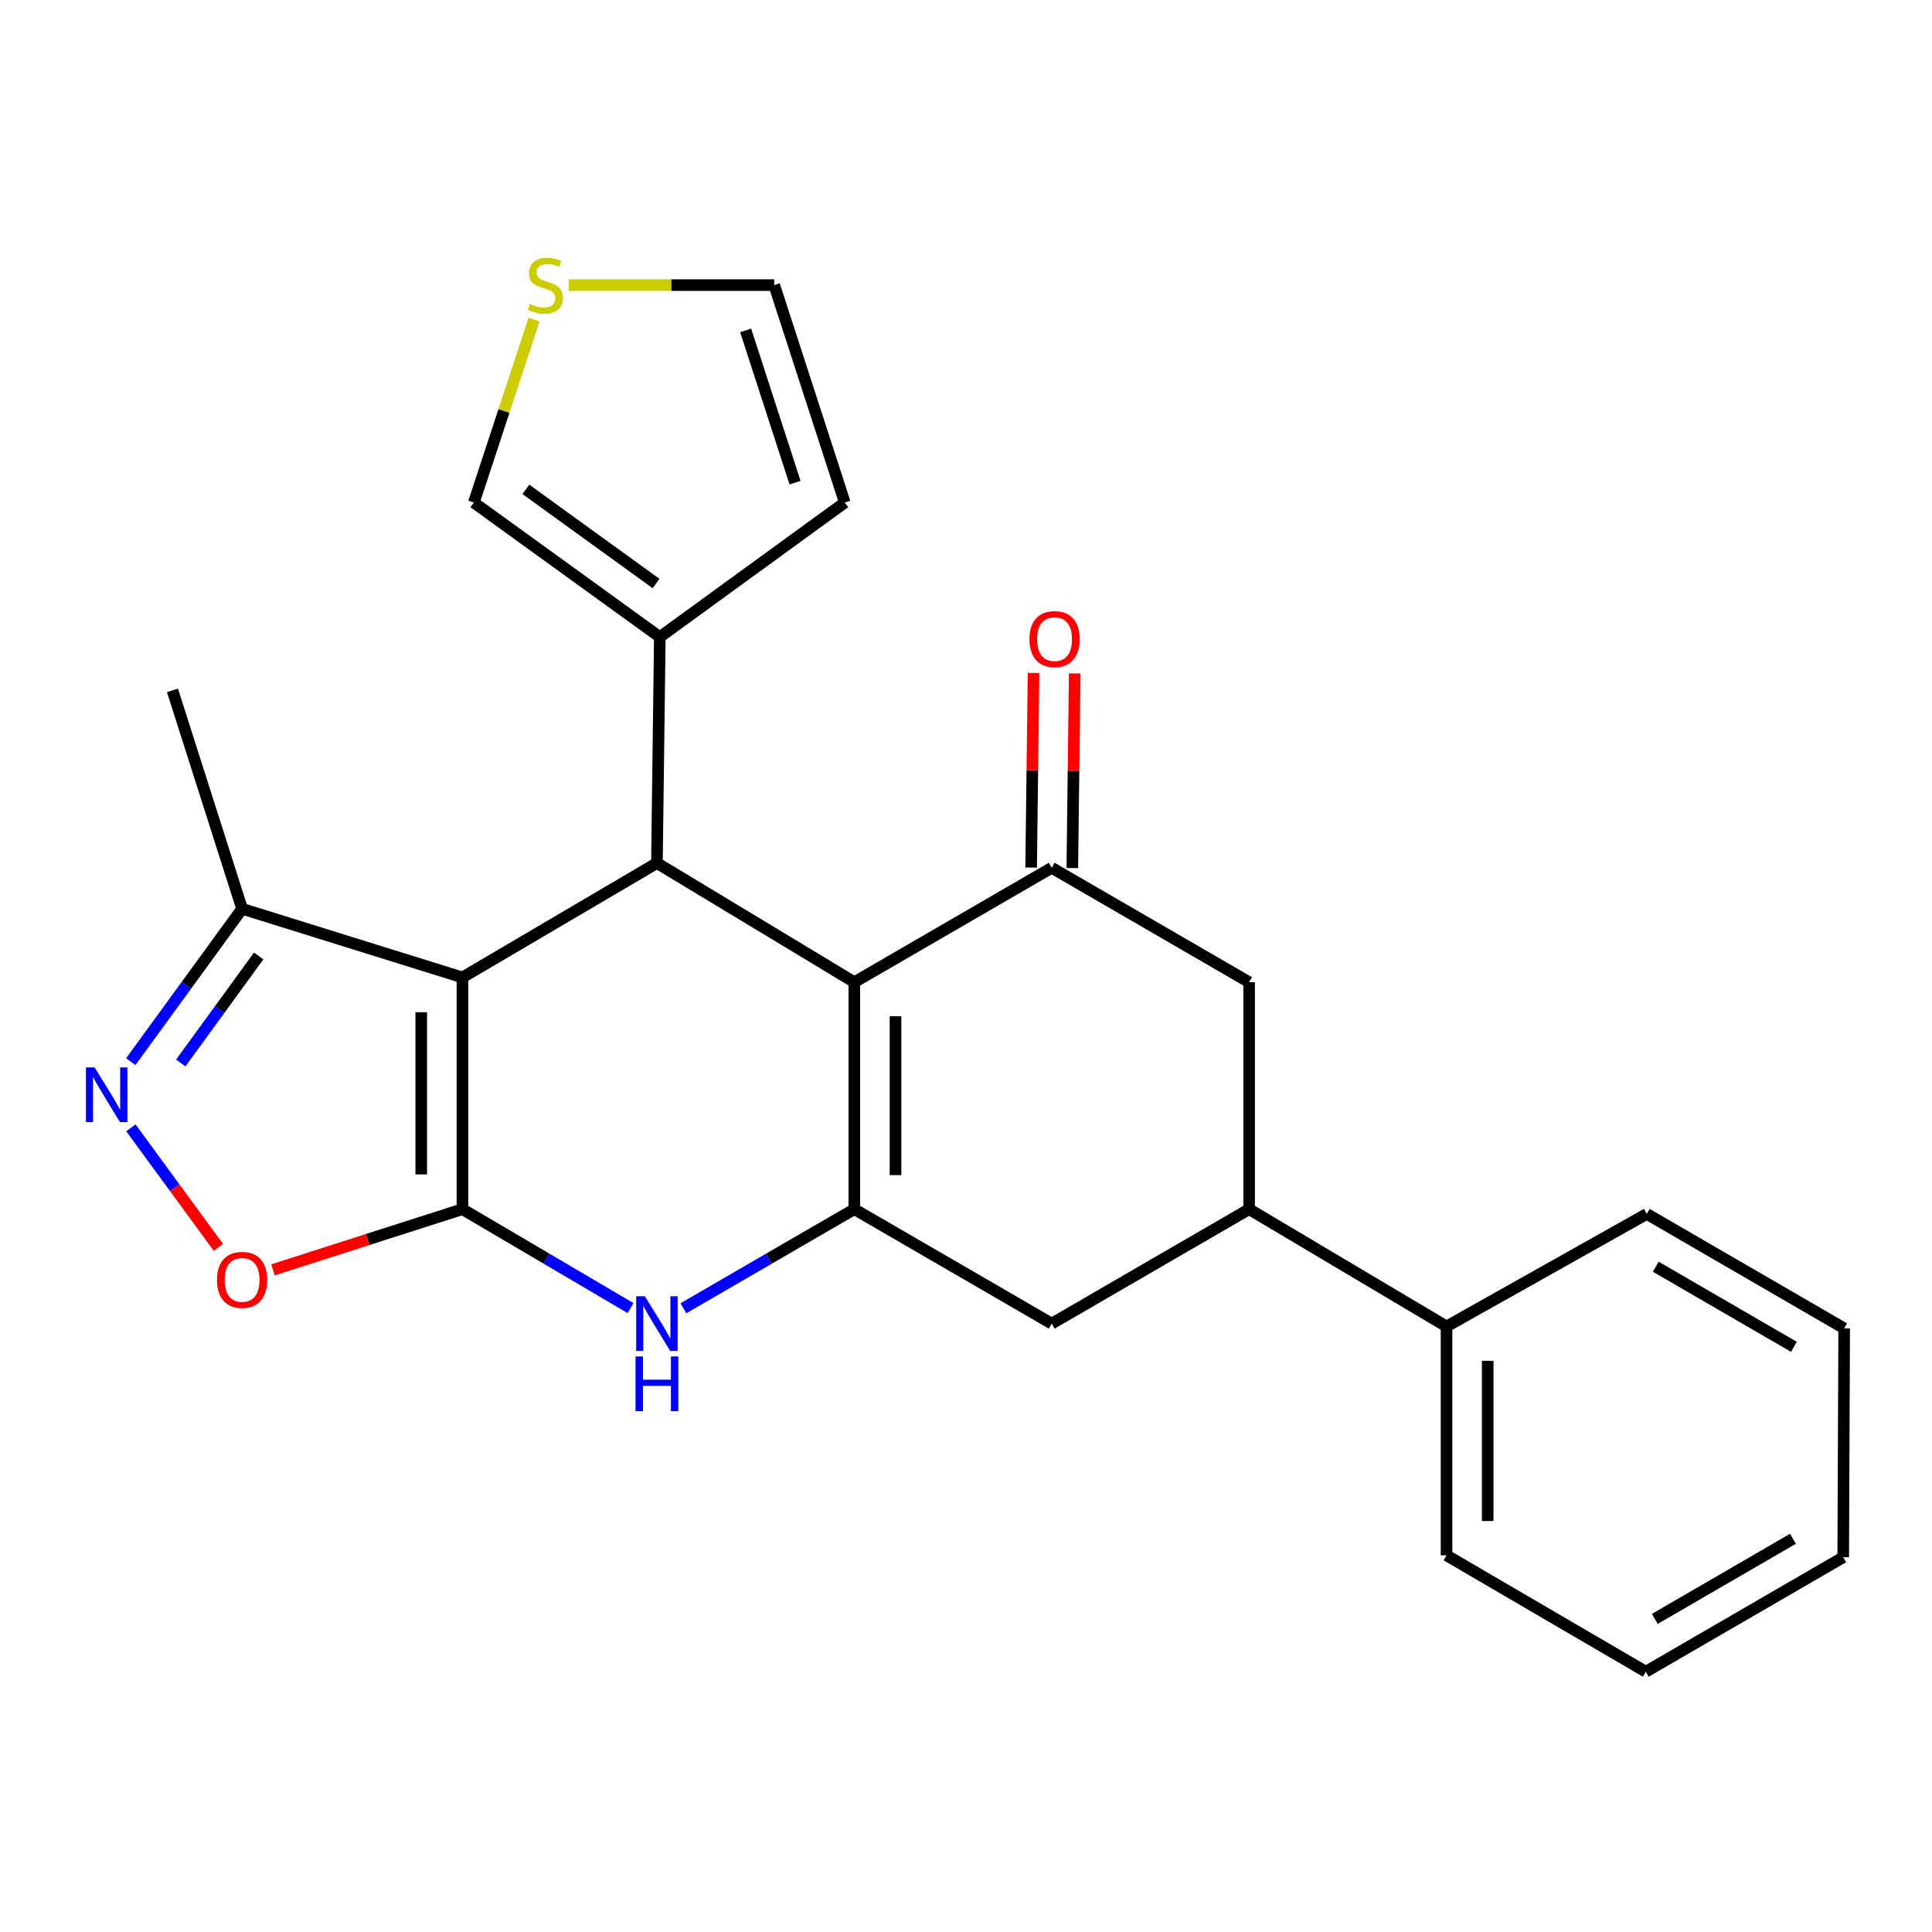 <?xml version='1.0' encoding='iso-8859-1'?>
<svg version='1.1' baseProfile='full'
              xmlns='http://www.w3.org/2000/svg'
                      xmlns:rdkit='http://www.rdkit.org/xml'
                      xmlns:xlink='http://www.w3.org/1999/xlink'
                  xml:space='preserve'
width='1000px' height='1000px' viewBox='0 0 1000 1000'>
<!-- END OF HEADER -->
<rect style='opacity:1.0;fill:#FFFFFF;stroke:none' width='1000' height='1000' x='0' y='0'> </rect>
<path class='bond-0' d='M 239.348,625.864 L 239.348,505.92' style='fill:none;fill-rule:evenodd;stroke:#000000;stroke-width:6px;stroke-linecap:butt;stroke-linejoin:miter;stroke-opacity:1' />
<path class='bond-0' d='M 218.035,607.872 L 218.035,523.912' style='fill:none;fill-rule:evenodd;stroke:#000000;stroke-width:6px;stroke-linecap:butt;stroke-linejoin:miter;stroke-opacity:1' />
<path class='bond-4' d='M 239.348,625.864 L 282.857,651.464' style='fill:none;fill-rule:evenodd;stroke:#000000;stroke-width:6px;stroke-linecap:butt;stroke-linejoin:miter;stroke-opacity:1' />
<path class='bond-4' d='M 282.857,651.464 L 326.367,677.064' style='fill:none;fill-rule:evenodd;stroke:#0000FF;stroke-width:6px;stroke-linecap:butt;stroke-linejoin:miter;stroke-opacity:1' />
<path class='bond-7' d='M 239.348,625.864 L 190.327,641.566' style='fill:none;fill-rule:evenodd;stroke:#000000;stroke-width:6px;stroke-linecap:butt;stroke-linejoin:miter;stroke-opacity:1' />
<path class='bond-7' d='M 190.327,641.566 L 141.306,657.268' style='fill:none;fill-rule:evenodd;stroke:#FF0000;stroke-width:6px;stroke-linecap:butt;stroke-linejoin:miter;stroke-opacity:1' />
<path class='bond-3' d='M 239.348,505.92 L 340.027,446.706' style='fill:none;fill-rule:evenodd;stroke:#000000;stroke-width:6px;stroke-linecap:butt;stroke-linejoin:miter;stroke-opacity:1' />
<path class='bond-8' d='M 239.348,505.92 L 125.312,470.387' style='fill:none;fill-rule:evenodd;stroke:#000000;stroke-width:6px;stroke-linecap:butt;stroke-linejoin:miter;stroke-opacity:1' />
<path class='bond-1' d='M 442.198,508.383 L 442.198,625.864' style='fill:none;fill-rule:evenodd;stroke:#000000;stroke-width:6px;stroke-linecap:butt;stroke-linejoin:miter;stroke-opacity:1' />
<path class='bond-1' d='M 463.511,526.005 L 463.511,608.242' style='fill:none;fill-rule:evenodd;stroke:#000000;stroke-width:6px;stroke-linecap:butt;stroke-linejoin:miter;stroke-opacity:1' />
<path class='bond-5' d='M 442.198,508.383 L 544.369,449.169' style='fill:none;fill-rule:evenodd;stroke:#000000;stroke-width:6px;stroke-linecap:butt;stroke-linejoin:miter;stroke-opacity:1' />
<path class='bond-26' d='M 442.198,508.383 L 340.027,446.706' style='fill:none;fill-rule:evenodd;stroke:#000000;stroke-width:6px;stroke-linecap:butt;stroke-linejoin:miter;stroke-opacity:1' />
<path class='bond-2' d='M 442.198,625.864 L 397.959,651.513' style='fill:none;fill-rule:evenodd;stroke:#000000;stroke-width:6px;stroke-linecap:butt;stroke-linejoin:miter;stroke-opacity:1' />
<path class='bond-2' d='M 397.959,651.513 L 353.719,677.163' style='fill:none;fill-rule:evenodd;stroke:#0000FF;stroke-width:6px;stroke-linecap:butt;stroke-linejoin:miter;stroke-opacity:1' />
<path class='bond-10' d='M 442.198,625.864 L 544.369,685.101' style='fill:none;fill-rule:evenodd;stroke:#000000;stroke-width:6px;stroke-linecap:butt;stroke-linejoin:miter;stroke-opacity:1' />
<path class='bond-9' d='M 340.027,446.706 L 341.519,329.734' style='fill:none;fill-rule:evenodd;stroke:#000000;stroke-width:6px;stroke-linecap:butt;stroke-linejoin:miter;stroke-opacity:1' />
<path class='bond-15' d='M 555.025,449.301 L 555.649,398.936' style='fill:none;fill-rule:evenodd;stroke:#000000;stroke-width:6px;stroke-linecap:butt;stroke-linejoin:miter;stroke-opacity:1' />
<path class='bond-15' d='M 555.649,398.936 L 556.273,348.571' style='fill:none;fill-rule:evenodd;stroke:#FF0000;stroke-width:6px;stroke-linecap:butt;stroke-linejoin:miter;stroke-opacity:1' />
<path class='bond-15' d='M 533.714,449.037 L 534.338,398.672' style='fill:none;fill-rule:evenodd;stroke:#000000;stroke-width:6px;stroke-linecap:butt;stroke-linejoin:miter;stroke-opacity:1' />
<path class='bond-15' d='M 534.338,398.672 L 534.962,348.307' style='fill:none;fill-rule:evenodd;stroke:#FF0000;stroke-width:6px;stroke-linecap:butt;stroke-linejoin:miter;stroke-opacity:1' />
<path class='bond-27' d='M 544.369,449.169 L 646.54,508.383' style='fill:none;fill-rule:evenodd;stroke:#000000;stroke-width:6px;stroke-linecap:butt;stroke-linejoin:miter;stroke-opacity:1' />
<path class='bond-6' d='M 67.756,583.776 L 90.4,614.706' style='fill:none;fill-rule:evenodd;stroke:#0000FF;stroke-width:6px;stroke-linecap:butt;stroke-linejoin:miter;stroke-opacity:1' />
<path class='bond-6' d='M 90.4,614.706 L 113.045,645.636' style='fill:none;fill-rule:evenodd;stroke:#FF0000;stroke-width:6px;stroke-linecap:butt;stroke-linejoin:miter;stroke-opacity:1' />
<path class='bond-25' d='M 67.696,549.513 L 96.504,509.95' style='fill:none;fill-rule:evenodd;stroke:#0000FF;stroke-width:6px;stroke-linecap:butt;stroke-linejoin:miter;stroke-opacity:1' />
<path class='bond-25' d='M 96.504,509.95 L 125.312,470.387' style='fill:none;fill-rule:evenodd;stroke:#000000;stroke-width:6px;stroke-linecap:butt;stroke-linejoin:miter;stroke-opacity:1' />
<path class='bond-25' d='M 93.567,550.19 L 113.733,522.496' style='fill:none;fill-rule:evenodd;stroke:#0000FF;stroke-width:6px;stroke-linecap:butt;stroke-linejoin:miter;stroke-opacity:1' />
<path class='bond-25' d='M 113.733,522.496 L 133.899,494.802' style='fill:none;fill-rule:evenodd;stroke:#000000;stroke-width:6px;stroke-linecap:butt;stroke-linejoin:miter;stroke-opacity:1' />
<path class='bond-19' d='M 125.312,470.387 L 89.27,357.346' style='fill:none;fill-rule:evenodd;stroke:#000000;stroke-width:6px;stroke-linecap:butt;stroke-linejoin:miter;stroke-opacity:1' />
<path class='bond-14' d='M 341.519,329.734 L 245.256,260.113' style='fill:none;fill-rule:evenodd;stroke:#000000;stroke-width:6px;stroke-linecap:butt;stroke-linejoin:miter;stroke-opacity:1' />
<path class='bond-14' d='M 339.569,302.022 L 272.186,253.287' style='fill:none;fill-rule:evenodd;stroke:#000000;stroke-width:6px;stroke-linecap:butt;stroke-linejoin:miter;stroke-opacity:1' />
<path class='bond-16' d='M 341.519,329.734 L 437.261,260.113' style='fill:none;fill-rule:evenodd;stroke:#000000;stroke-width:6px;stroke-linecap:butt;stroke-linejoin:miter;stroke-opacity:1' />
<path class='bond-11' d='M 544.369,685.101 L 646.54,625.864' style='fill:none;fill-rule:evenodd;stroke:#000000;stroke-width:6px;stroke-linecap:butt;stroke-linejoin:miter;stroke-opacity:1' />
<path class='bond-12' d='M 646.54,625.864 L 646.54,508.383' style='fill:none;fill-rule:evenodd;stroke:#000000;stroke-width:6px;stroke-linecap:butt;stroke-linejoin:miter;stroke-opacity:1' />
<path class='bond-18' d='M 646.54,625.864 L 748.723,686.582' style='fill:none;fill-rule:evenodd;stroke:#000000;stroke-width:6px;stroke-linecap:butt;stroke-linejoin:miter;stroke-opacity:1' />
<path class='bond-13' d='M 276.411,165.411 L 260.834,212.762' style='fill:none;fill-rule:evenodd;stroke:#CCCC00;stroke-width:6px;stroke-linecap:butt;stroke-linejoin:miter;stroke-opacity:1' />
<path class='bond-13' d='M 260.834,212.762 L 245.256,260.113' style='fill:none;fill-rule:evenodd;stroke:#000000;stroke-width:6px;stroke-linecap:butt;stroke-linejoin:miter;stroke-opacity:1' />
<path class='bond-28' d='M 294.323,147.569 L 347.534,147.569' style='fill:none;fill-rule:evenodd;stroke:#CCCC00;stroke-width:6px;stroke-linecap:butt;stroke-linejoin:miter;stroke-opacity:1' />
<path class='bond-28' d='M 347.534,147.569 L 400.745,147.569' style='fill:none;fill-rule:evenodd;stroke:#000000;stroke-width:6px;stroke-linecap:butt;stroke-linejoin:miter;stroke-opacity:1' />
<path class='bond-17' d='M 437.261,260.113 L 400.745,147.569' style='fill:none;fill-rule:evenodd;stroke:#000000;stroke-width:6px;stroke-linecap:butt;stroke-linejoin:miter;stroke-opacity:1' />
<path class='bond-17' d='M 411.511,249.809 L 385.95,171.028' style='fill:none;fill-rule:evenodd;stroke:#000000;stroke-width:6px;stroke-linecap:butt;stroke-linejoin:miter;stroke-opacity:1' />
<path class='bond-20' d='M 748.723,686.582 L 748.723,805.045' style='fill:none;fill-rule:evenodd;stroke:#000000;stroke-width:6px;stroke-linecap:butt;stroke-linejoin:miter;stroke-opacity:1' />
<path class='bond-20' d='M 770.036,704.351 L 770.036,787.276' style='fill:none;fill-rule:evenodd;stroke:#000000;stroke-width:6px;stroke-linecap:butt;stroke-linejoin:miter;stroke-opacity:1' />
<path class='bond-21' d='M 748.723,686.582 L 852.374,628.327' style='fill:none;fill-rule:evenodd;stroke:#000000;stroke-width:6px;stroke-linecap:butt;stroke-linejoin:miter;stroke-opacity:1' />
<path class='bond-22' d='M 748.723,805.045 L 851.877,865.266' style='fill:none;fill-rule:evenodd;stroke:#000000;stroke-width:6px;stroke-linecap:butt;stroke-linejoin:miter;stroke-opacity:1' />
<path class='bond-23' d='M 852.374,628.327 L 954.545,687.564' style='fill:none;fill-rule:evenodd;stroke:#000000;stroke-width:6px;stroke-linecap:butt;stroke-linejoin:miter;stroke-opacity:1' />
<path class='bond-23' d='M 857.01,655.65 L 928.53,697.117' style='fill:none;fill-rule:evenodd;stroke:#000000;stroke-width:6px;stroke-linecap:butt;stroke-linejoin:miter;stroke-opacity:1' />
<path class='bond-29' d='M 851.877,865.266 L 954.048,806.028' style='fill:none;fill-rule:evenodd;stroke:#000000;stroke-width:6px;stroke-linecap:butt;stroke-linejoin:miter;stroke-opacity:1' />
<path class='bond-29' d='M 856.513,837.942 L 928.032,796.476' style='fill:none;fill-rule:evenodd;stroke:#000000;stroke-width:6px;stroke-linecap:butt;stroke-linejoin:miter;stroke-opacity:1' />
<path class='bond-24' d='M 954.545,687.564 L 954.048,806.028' style='fill:none;fill-rule:evenodd;stroke:#000000;stroke-width:6px;stroke-linecap:butt;stroke-linejoin:miter;stroke-opacity:1' />
<path  class='atom-5' d='M 333.767 670.941
L 343.047 685.941
Q 343.967 687.421, 345.447 690.101
Q 346.927 692.781, 347.007 692.941
L 347.007 670.941
L 350.767 670.941
L 350.767 699.261
L 346.887 699.261
L 336.927 682.861
Q 335.767 680.941, 334.527 678.741
Q 333.327 676.541, 332.967 675.861
L 332.967 699.261
L 329.287 699.261
L 329.287 670.941
L 333.767 670.941
' fill='#0000FF'/>
<path  class='atom-5' d='M 328.947 702.093
L 332.787 702.093
L 332.787 714.133
L 347.267 714.133
L 347.267 702.093
L 351.107 702.093
L 351.107 730.413
L 347.267 730.413
L 347.267 717.333
L 332.787 717.333
L 332.787 730.413
L 328.947 730.413
L 328.947 702.093
' fill='#0000FF'/>
<path  class='atom-7' d='M 48.957 552.49
L 58.237 567.49
Q 59.157 568.97, 60.637 571.65
Q 62.117 574.33, 62.197 574.49
L 62.197 552.49
L 65.957 552.49
L 65.957 580.81
L 62.077 580.81
L 52.117 564.41
Q 50.957 562.49, 49.717 560.29
Q 48.517 558.09, 48.157 557.41
L 48.157 580.81
L 44.477 580.81
L 44.477 552.49
L 48.957 552.49
' fill='#0000FF'/>
<path  class='atom-8' d='M 112.312 662.471
Q 112.312 655.671, 115.672 651.871
Q 119.032 648.071, 125.312 648.071
Q 131.592 648.071, 134.952 651.871
Q 138.312 655.671, 138.312 662.471
Q 138.312 669.351, 134.912 673.271
Q 131.512 677.151, 125.312 677.151
Q 119.072 677.151, 115.672 673.271
Q 112.312 669.391, 112.312 662.471
M 125.312 673.951
Q 129.632 673.951, 131.952 671.071
Q 134.312 668.151, 134.312 662.471
Q 134.312 656.911, 131.952 654.111
Q 129.632 651.271, 125.312 651.271
Q 120.992 651.271, 118.632 654.071
Q 116.312 656.871, 116.312 662.471
Q 116.312 668.191, 118.632 671.071
Q 120.992 673.951, 125.312 673.951
' fill='#FF0000'/>
<path  class='atom-14' d='M 274.281 157.289
Q 274.601 157.409, 275.921 157.969
Q 277.241 158.529, 278.681 158.889
Q 280.161 159.209, 281.601 159.209
Q 284.281 159.209, 285.841 157.929
Q 287.401 156.609, 287.401 154.329
Q 287.401 152.769, 286.601 151.809
Q 285.841 150.849, 284.641 150.329
Q 283.441 149.809, 281.441 149.209
Q 278.921 148.449, 277.401 147.729
Q 275.921 147.009, 274.841 145.489
Q 273.801 143.969, 273.801 141.409
Q 273.801 137.849, 276.201 135.649
Q 278.641 133.449, 283.441 133.449
Q 286.721 133.449, 290.441 135.009
L 289.521 138.089
Q 286.121 136.689, 283.561 136.689
Q 280.801 136.689, 279.281 137.849
Q 277.761 138.969, 277.801 140.929
Q 277.801 142.449, 278.561 143.369
Q 279.361 144.289, 280.481 144.809
Q 281.641 145.329, 283.561 145.929
Q 286.121 146.729, 287.641 147.529
Q 289.161 148.329, 290.241 149.969
Q 291.361 151.569, 291.361 154.329
Q 291.361 158.249, 288.721 160.369
Q 286.121 162.449, 281.761 162.449
Q 279.241 162.449, 277.321 161.889
Q 275.441 161.369, 273.201 160.449
L 274.281 157.289
' fill='#CCCC00'/>
<path  class='atom-16' d='M 532.837 330.797
Q 532.837 323.997, 536.197 320.197
Q 539.557 316.397, 545.837 316.397
Q 552.117 316.397, 555.477 320.197
Q 558.837 323.997, 558.837 330.797
Q 558.837 337.677, 555.437 341.597
Q 552.037 345.477, 545.837 345.477
Q 539.597 345.477, 536.197 341.597
Q 532.837 337.717, 532.837 330.797
M 545.837 342.277
Q 550.157 342.277, 552.477 339.397
Q 554.837 336.477, 554.837 330.797
Q 554.837 325.237, 552.477 322.437
Q 550.157 319.597, 545.837 319.597
Q 541.517 319.597, 539.157 322.397
Q 536.837 325.197, 536.837 330.797
Q 536.837 336.517, 539.157 339.397
Q 541.517 342.277, 545.837 342.277
' fill='#FF0000'/>
</svg>
